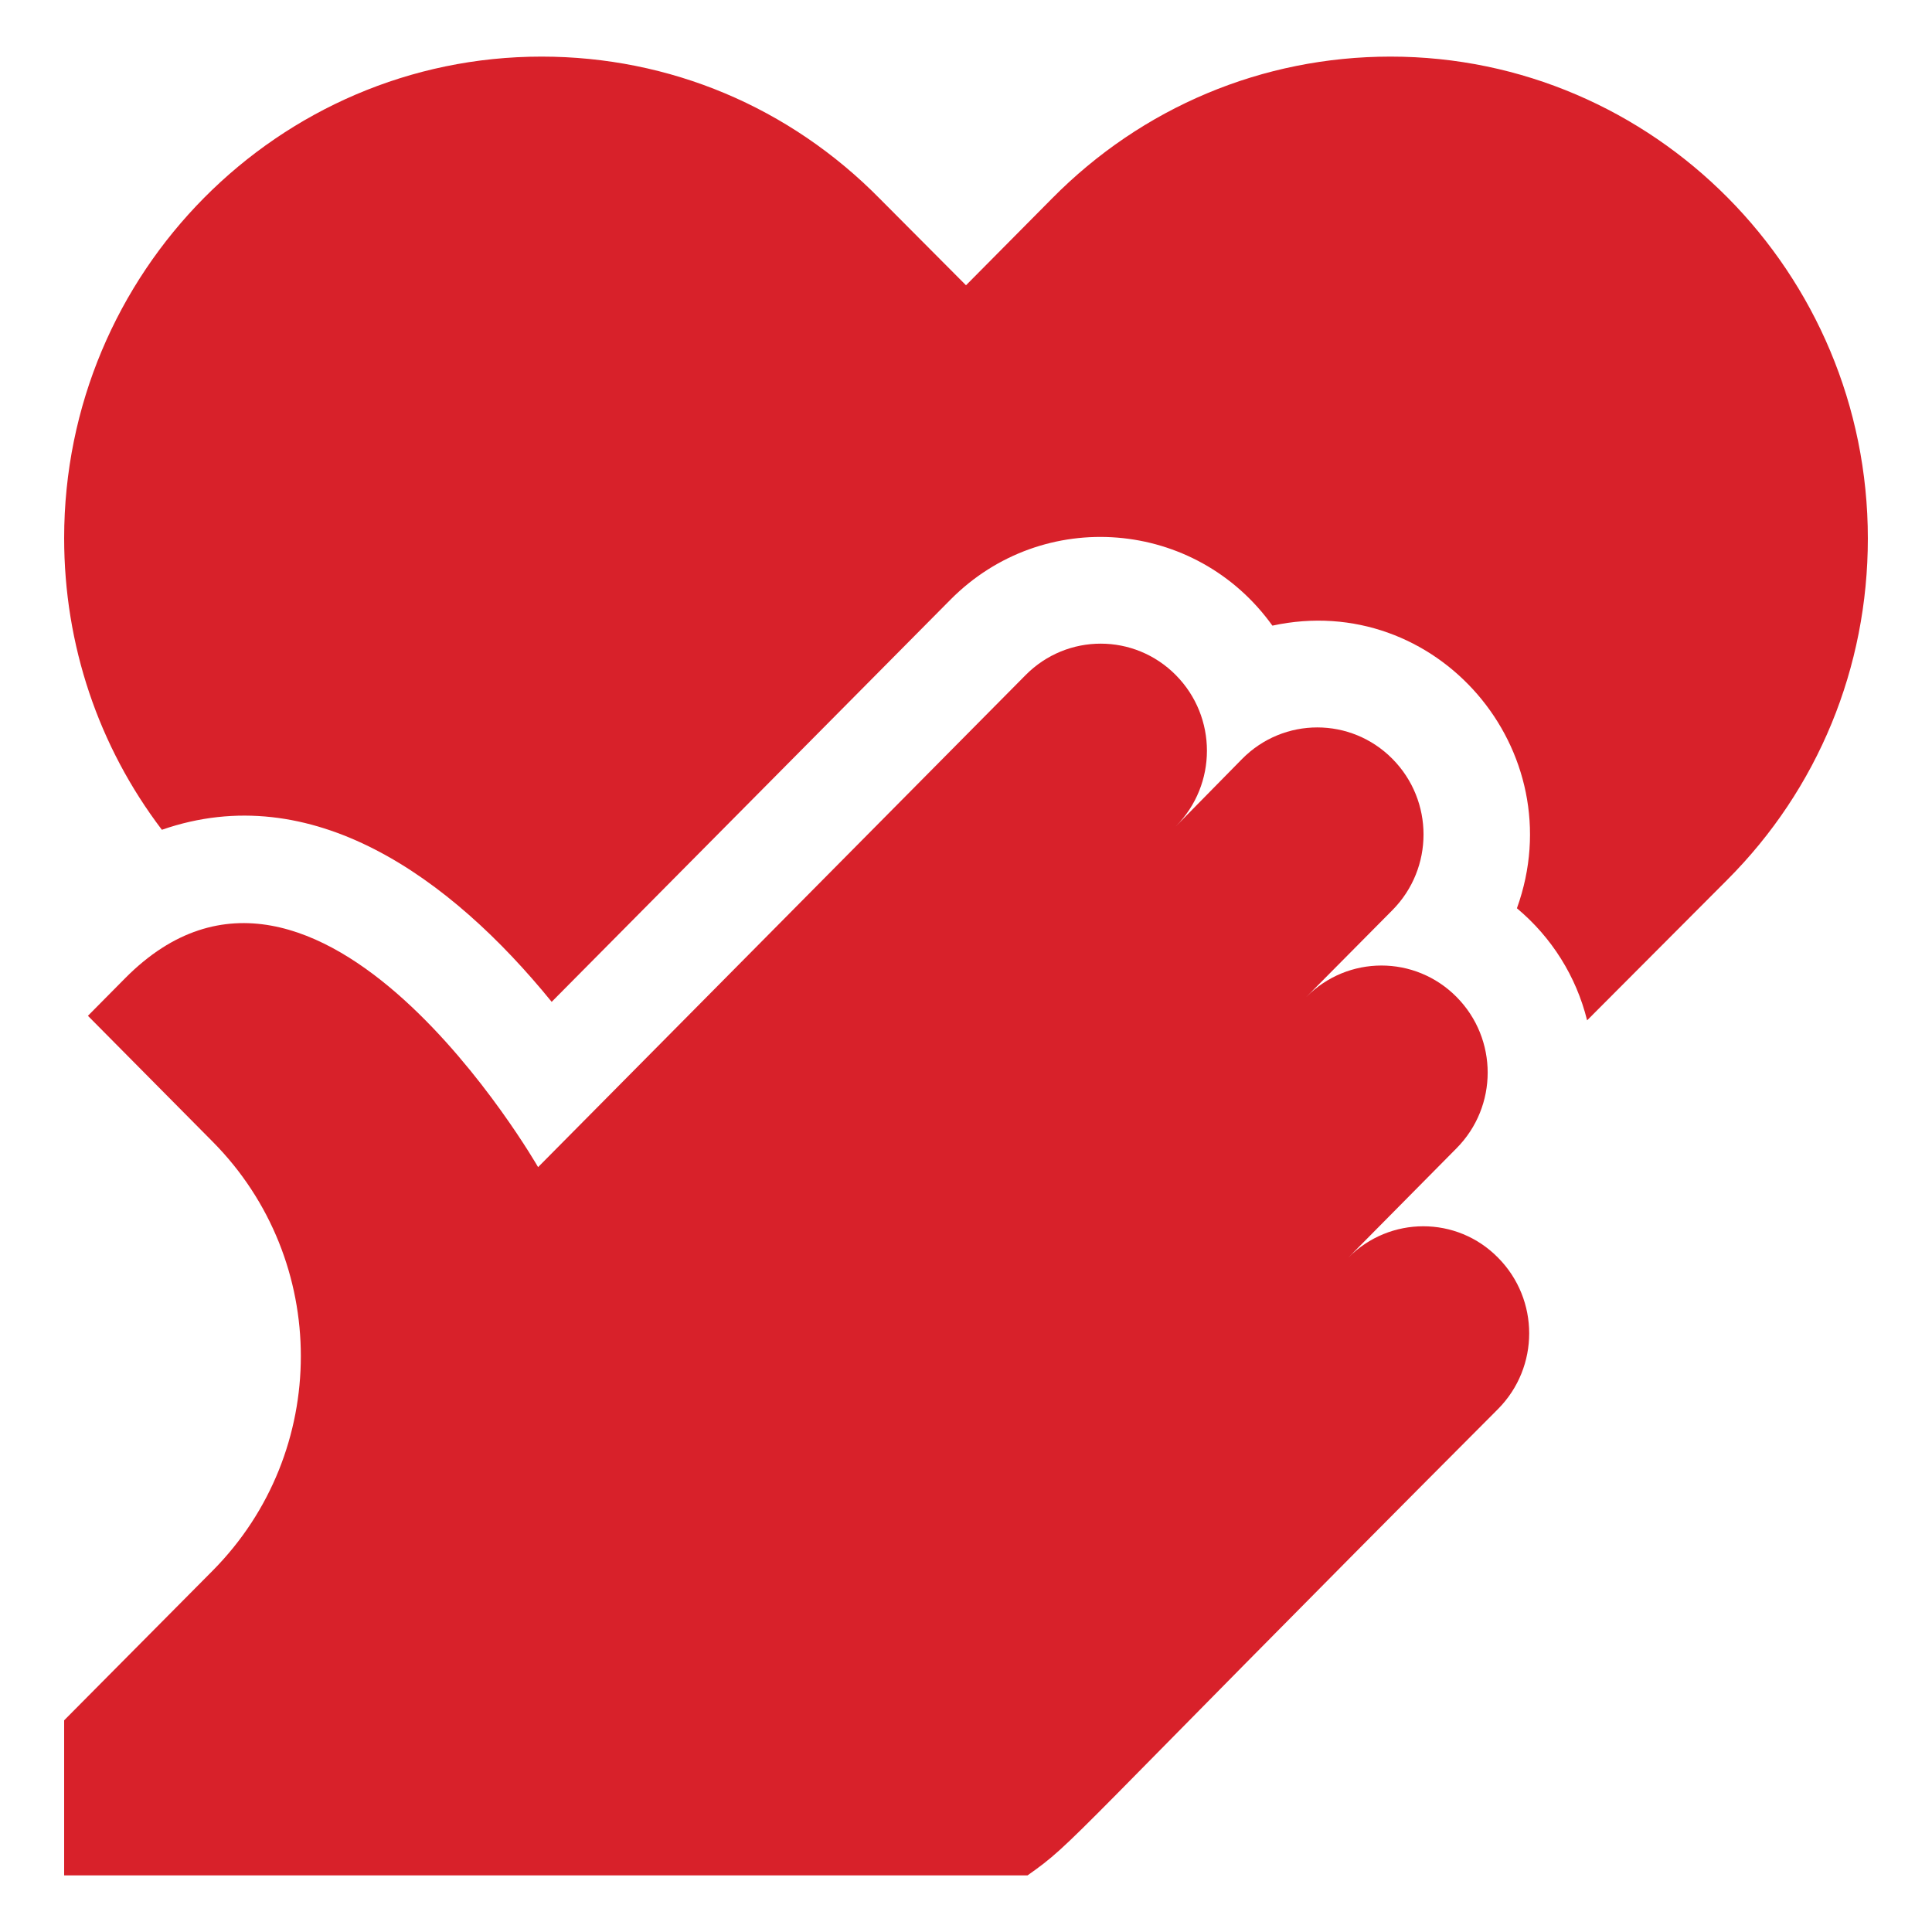 
<svg xmlns="http://www.w3.org/2000/svg" xmlns:xlink="http://www.w3.org/1999/xlink" x="0px" y="0px"
	 viewBox="0 0 512 512" style="enable-background:new 0 0 512 512;" xml:space="preserve" fill="#d8212a">
<g>
	<path class="st0" d="M368.5,15c-33.9,0-65.8,13.4-89.7,37.6l-22.8,23l-22.8-22.9C209.3,28.4,177.5,15,143.5,15
		C73.8,15,17,72.2,17,142.6c0,28.3,9.1,55.2,25.9,77.3c39.7-13.8,76.4,12.5,103.3,45.6l105.7-106.6c24.5-24.7,65-21.4,85.3,6.9
		c43.4-9.4,79.9,33,64.8,74.9c9.2,7.7,15.7,18,18.6,29.7l37.1-37.2c24.1-24.1,37.3-56.3,37.3-90.5C495,72.2,438.2,15,368.5,15
		L368.5,15z"/>
	<path class="st0" d="M357.3,333.3L357.3,333.3l28.7-29c11-11.1,11-29,0-40.1c-11-11.1-28.8-11.1-39.8,0l22.8-23
		c11-11.1,11-29,0-40.1c-11-11.1-28.8-11.1-39.8,0L311.6,219l0,0c11-11.1,11-29,0-40.1c-11-11.1-28.8-11.1-39.8,0L142.6,309.3
		c0,0-58.3-101.6-109.4-50.1l-9.9,10l33.1,33.4c31.1,31.4,31.1,82.2,0,113.6L17,455.9V497h255.3c12.9-9.1,8.8-7.4,124.7-123.6
		c11-11.1,11-29,0-40.1C386.1,322.2,368.3,322.2,357.3,333.3L357.3,333.3z"/>
</g>
</svg>
